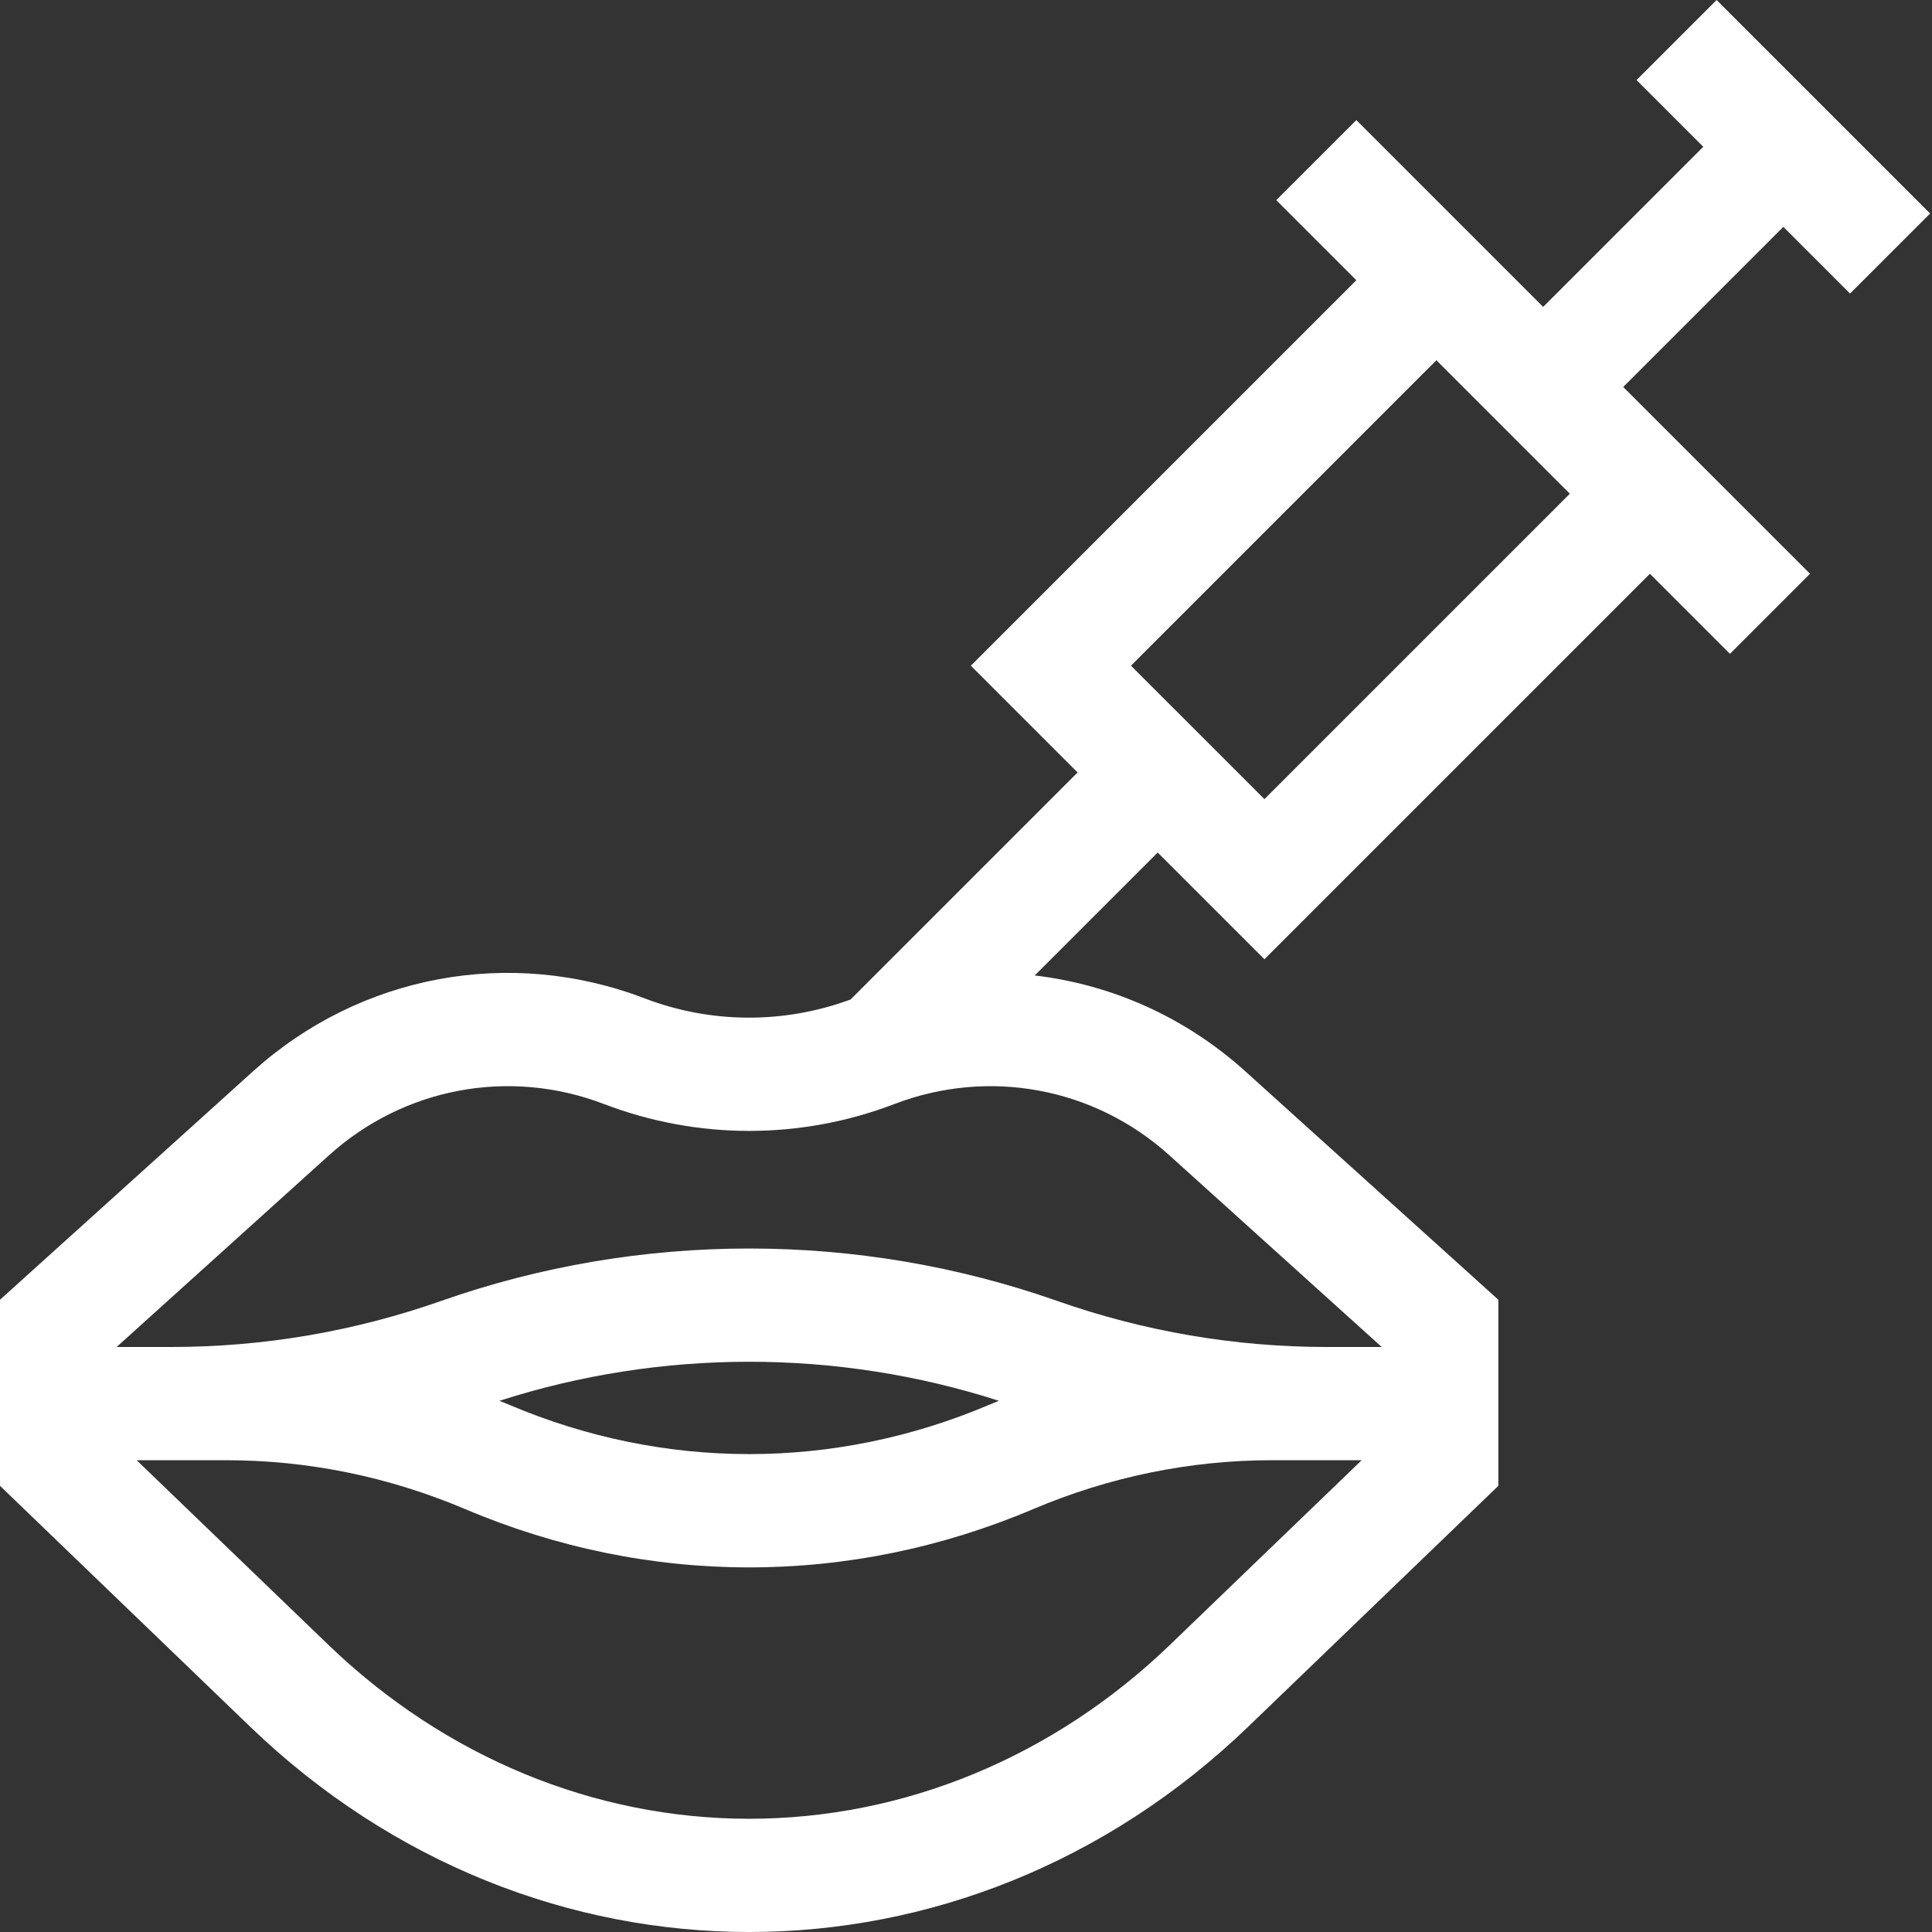 <?xml version="1.0"?>
<svg xmlns="http://www.w3.org/2000/svg" height="512px" viewBox="0 0 512 512.001" width="512px" class=""><rect x="0" y="0" width="512" height="512.001" fill="#333333" stroke="none"/><g><path d="m490.281 77.797 21.219-21.219-56.582-56.578-21.215 21.219 17.68 17.68-42.434 42.434-49.508-49.508-21.219 21.219 21.219 21.219-102.156 102.156 28.289 28.289-60.164 60.168c-17.668 6.516-37.027 6.418-54.637-.32-35.637-13.641-75.371-6.23-103.699 19.34l-67.074 60.547v49.32l66.215 63.758c37.719 36.32 85.02 54.48 132.324 54.48 47.301 0 94.605-18.16 132.32-54.48l66.215-63.758v-49.32l-67.074-60.547c-15.914-14.367-35.43-23-55.793-25.387l32.586-32.586 28.289 28.289 102.156-102.156 21.215 21.219 21.219-21.219-49.508-49.504 42.434-42.438zm-180.23 358.109c-30.863 29.719-70.469 46.086-111.512 46.086-41.047 0-80.648-16.367-111.512-46.086l-50.816-48.934h23.672c21.789 0 43.145 4.371 63.473 12.988 48.484 20.559 101.883 20.559 150.367 0 20.328-8.617 41.684-12.988 63.473-12.988h23.668zm-177.691-64.676c42.898-13.801 89.461-13.801 132.355 0-.902.367-1.805.727-2.707 1.109-40.93 17.352-86.012 17.352-126.941 0-.898-.383-1.805-.742-2.707-1.109zm233.812-14.262h-14.449c-24.453 0-48.551-4.113-71.617-12.227-26.301-9.246-53.934-13.871-81.566-13.871-27.637 0-55.27 4.625-81.57 13.871-23.066 8.113-47.16 12.227-71.613 12.227h-14.453l56.277-50.801c19.906-17.969 47.824-23.176 72.867-13.59 24.82 9.5 52.16 9.5 76.98 0 25.043-9.586 52.965-4.379 72.867 13.59zm-31.09-145.191-35.363-35.359 80.941-80.941 35.359 35.363zm0 0" data-original="#000000" class="active-path" data-old_color="#ffffff" fill="#ffffff"/></g> </svg>
